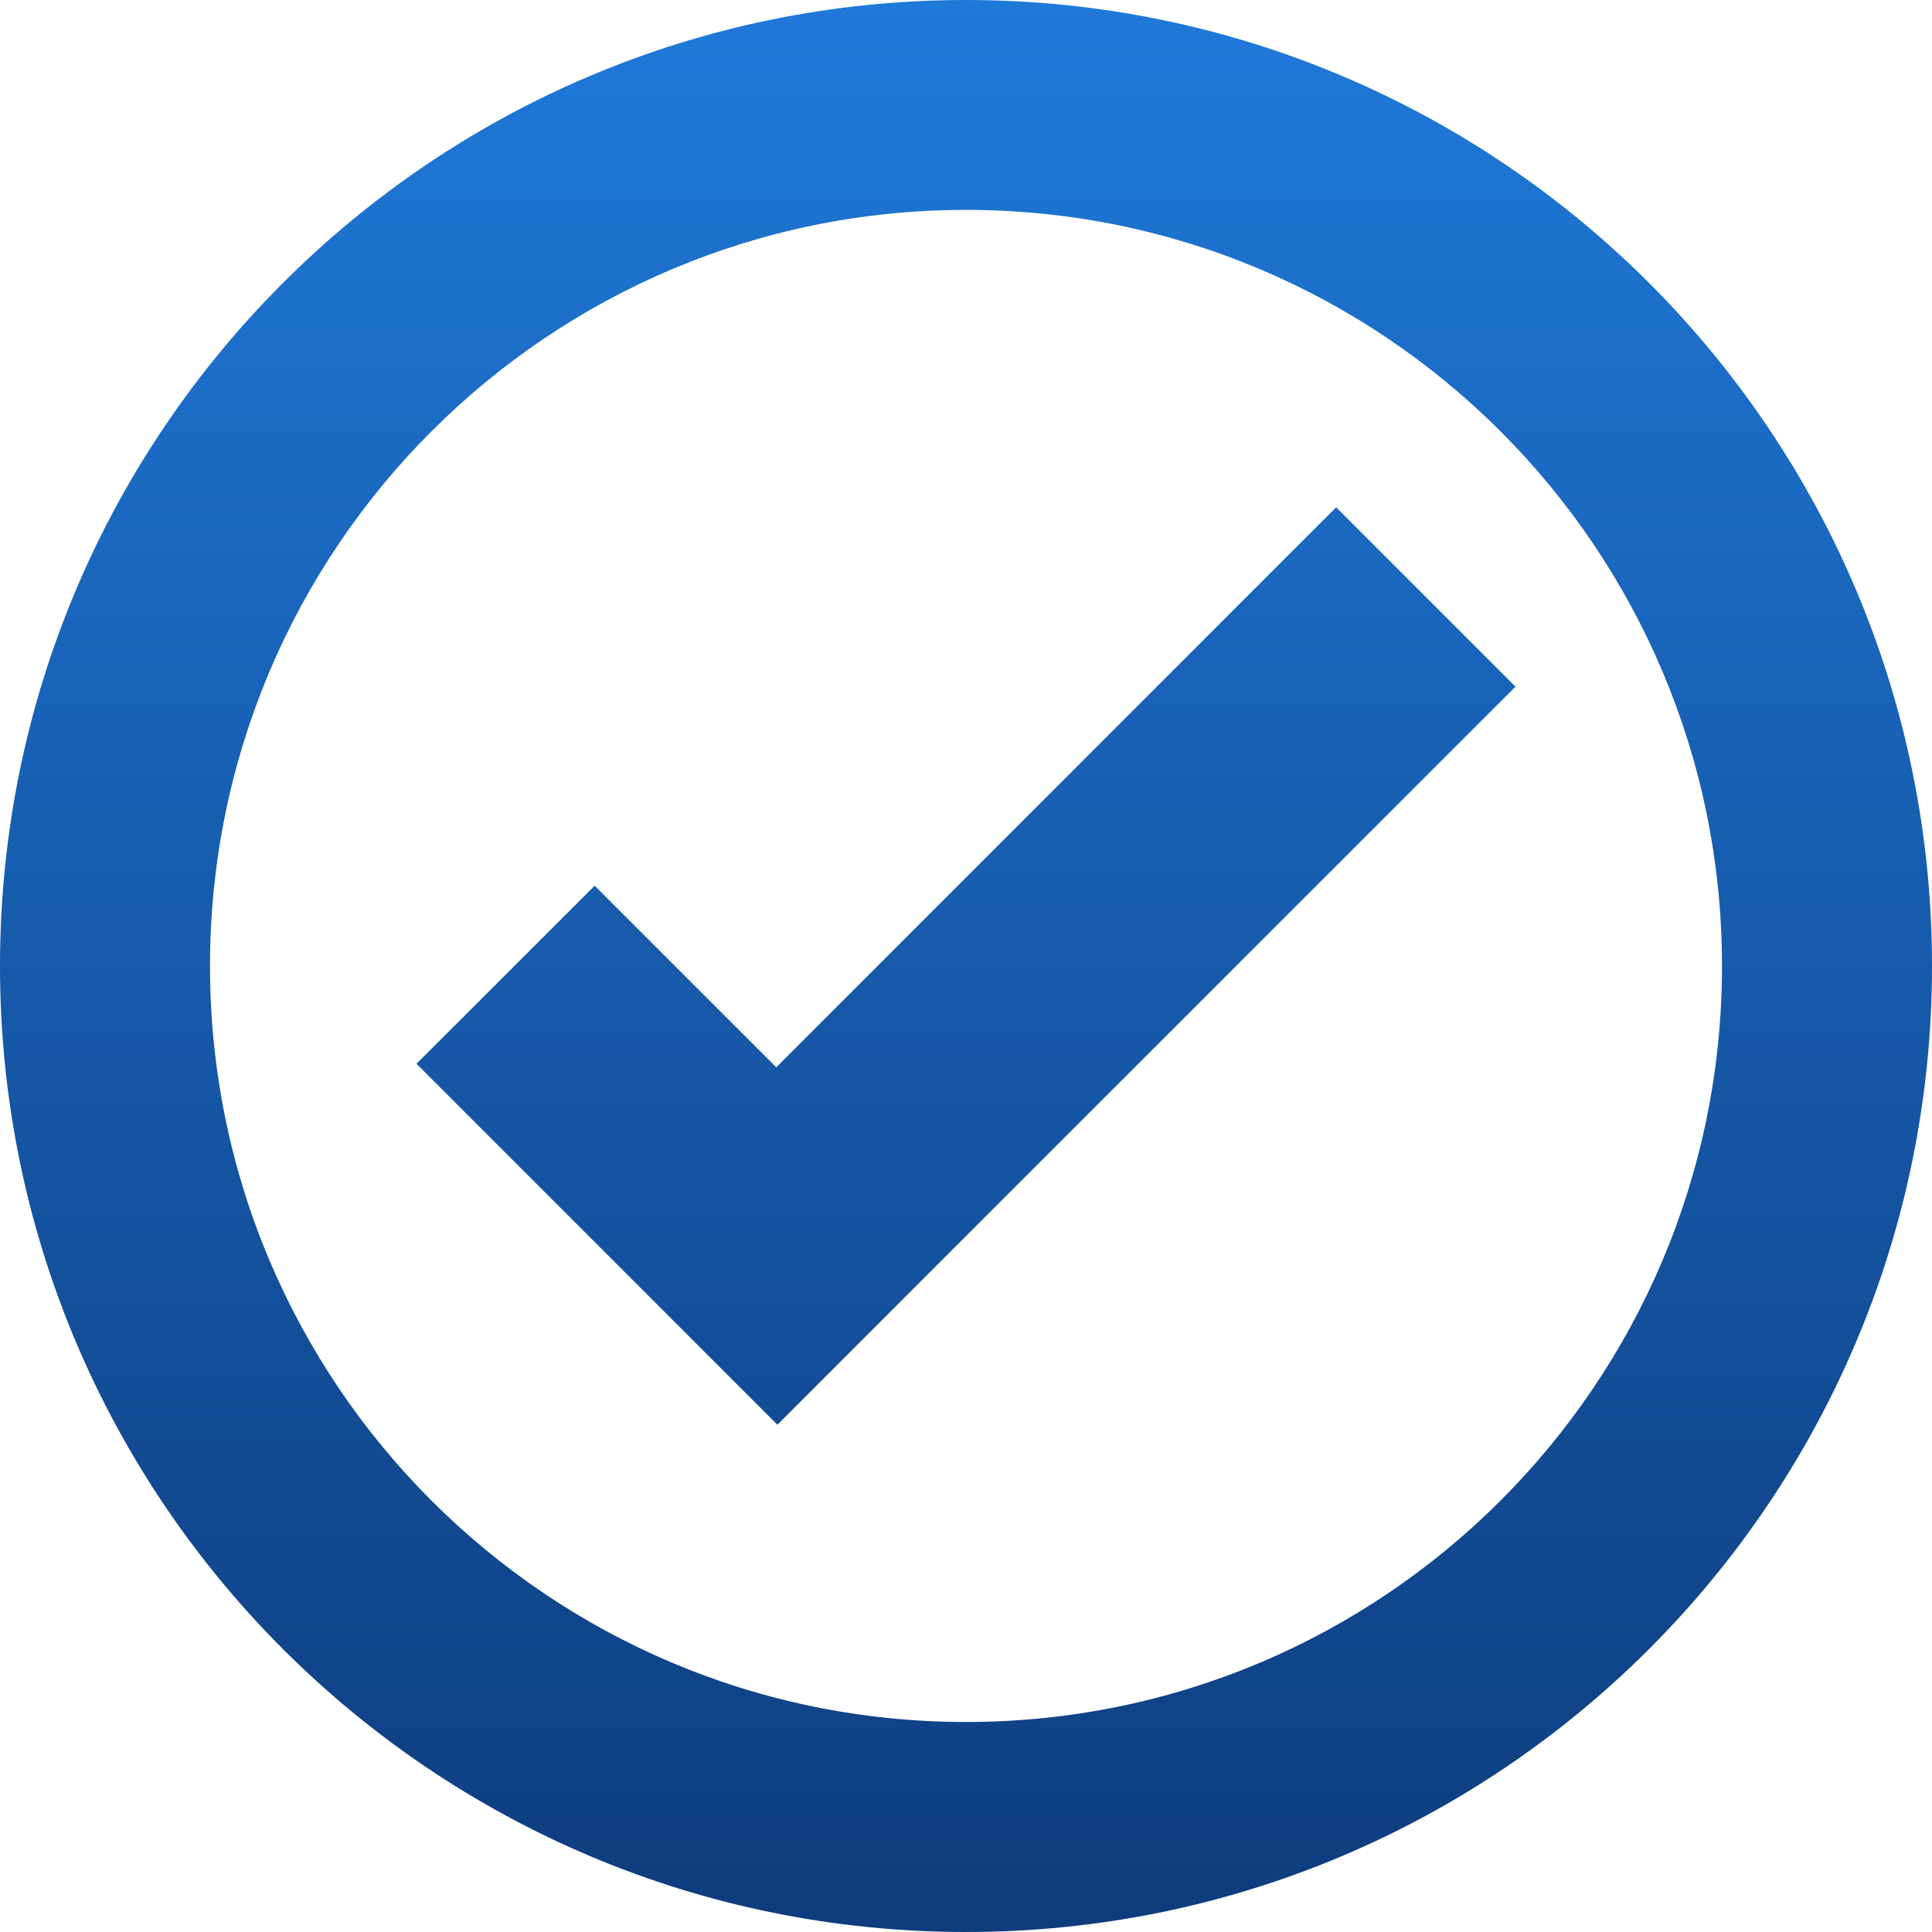 <svg width="100" height="100" viewBox="0 0 100 100" fill="none" xmlns="http://www.w3.org/2000/svg">
<path d="M50 0C22.386 0 0 22.386 0 50C0 77.614 22.386 100 50 100C77.614 100 100 77.614 100 50C100 22.386 77.614 0 50 0ZM50 10.864C71.614 10.864 89.13 28.391 89.13 50C89.13 71.609 71.614 89.13 50 89.13C28.386 89.13 10.87 71.609 10.87 50C10.87 28.391 28.386 10.864 50 10.864ZM69.159 26.257L40.179 55.243L30.78 45.843L21.558 55.06L30.957 64.459L40.24 73.743L49.457 64.52L78.442 35.541L69.159 26.257Z" fill="url(#paint0_linear_2217_49)"/>
<defs>
<linearGradient id="paint0_linear_2217_49" x1="50" y1="0" x2="50" y2="100" gradientUnits="userSpaceOnUse">
<stop stop-color="#1F79D9"/>
<stop offset="1" stop-color="#0E3C7D"/>
</linearGradient>
</defs>
</svg>
